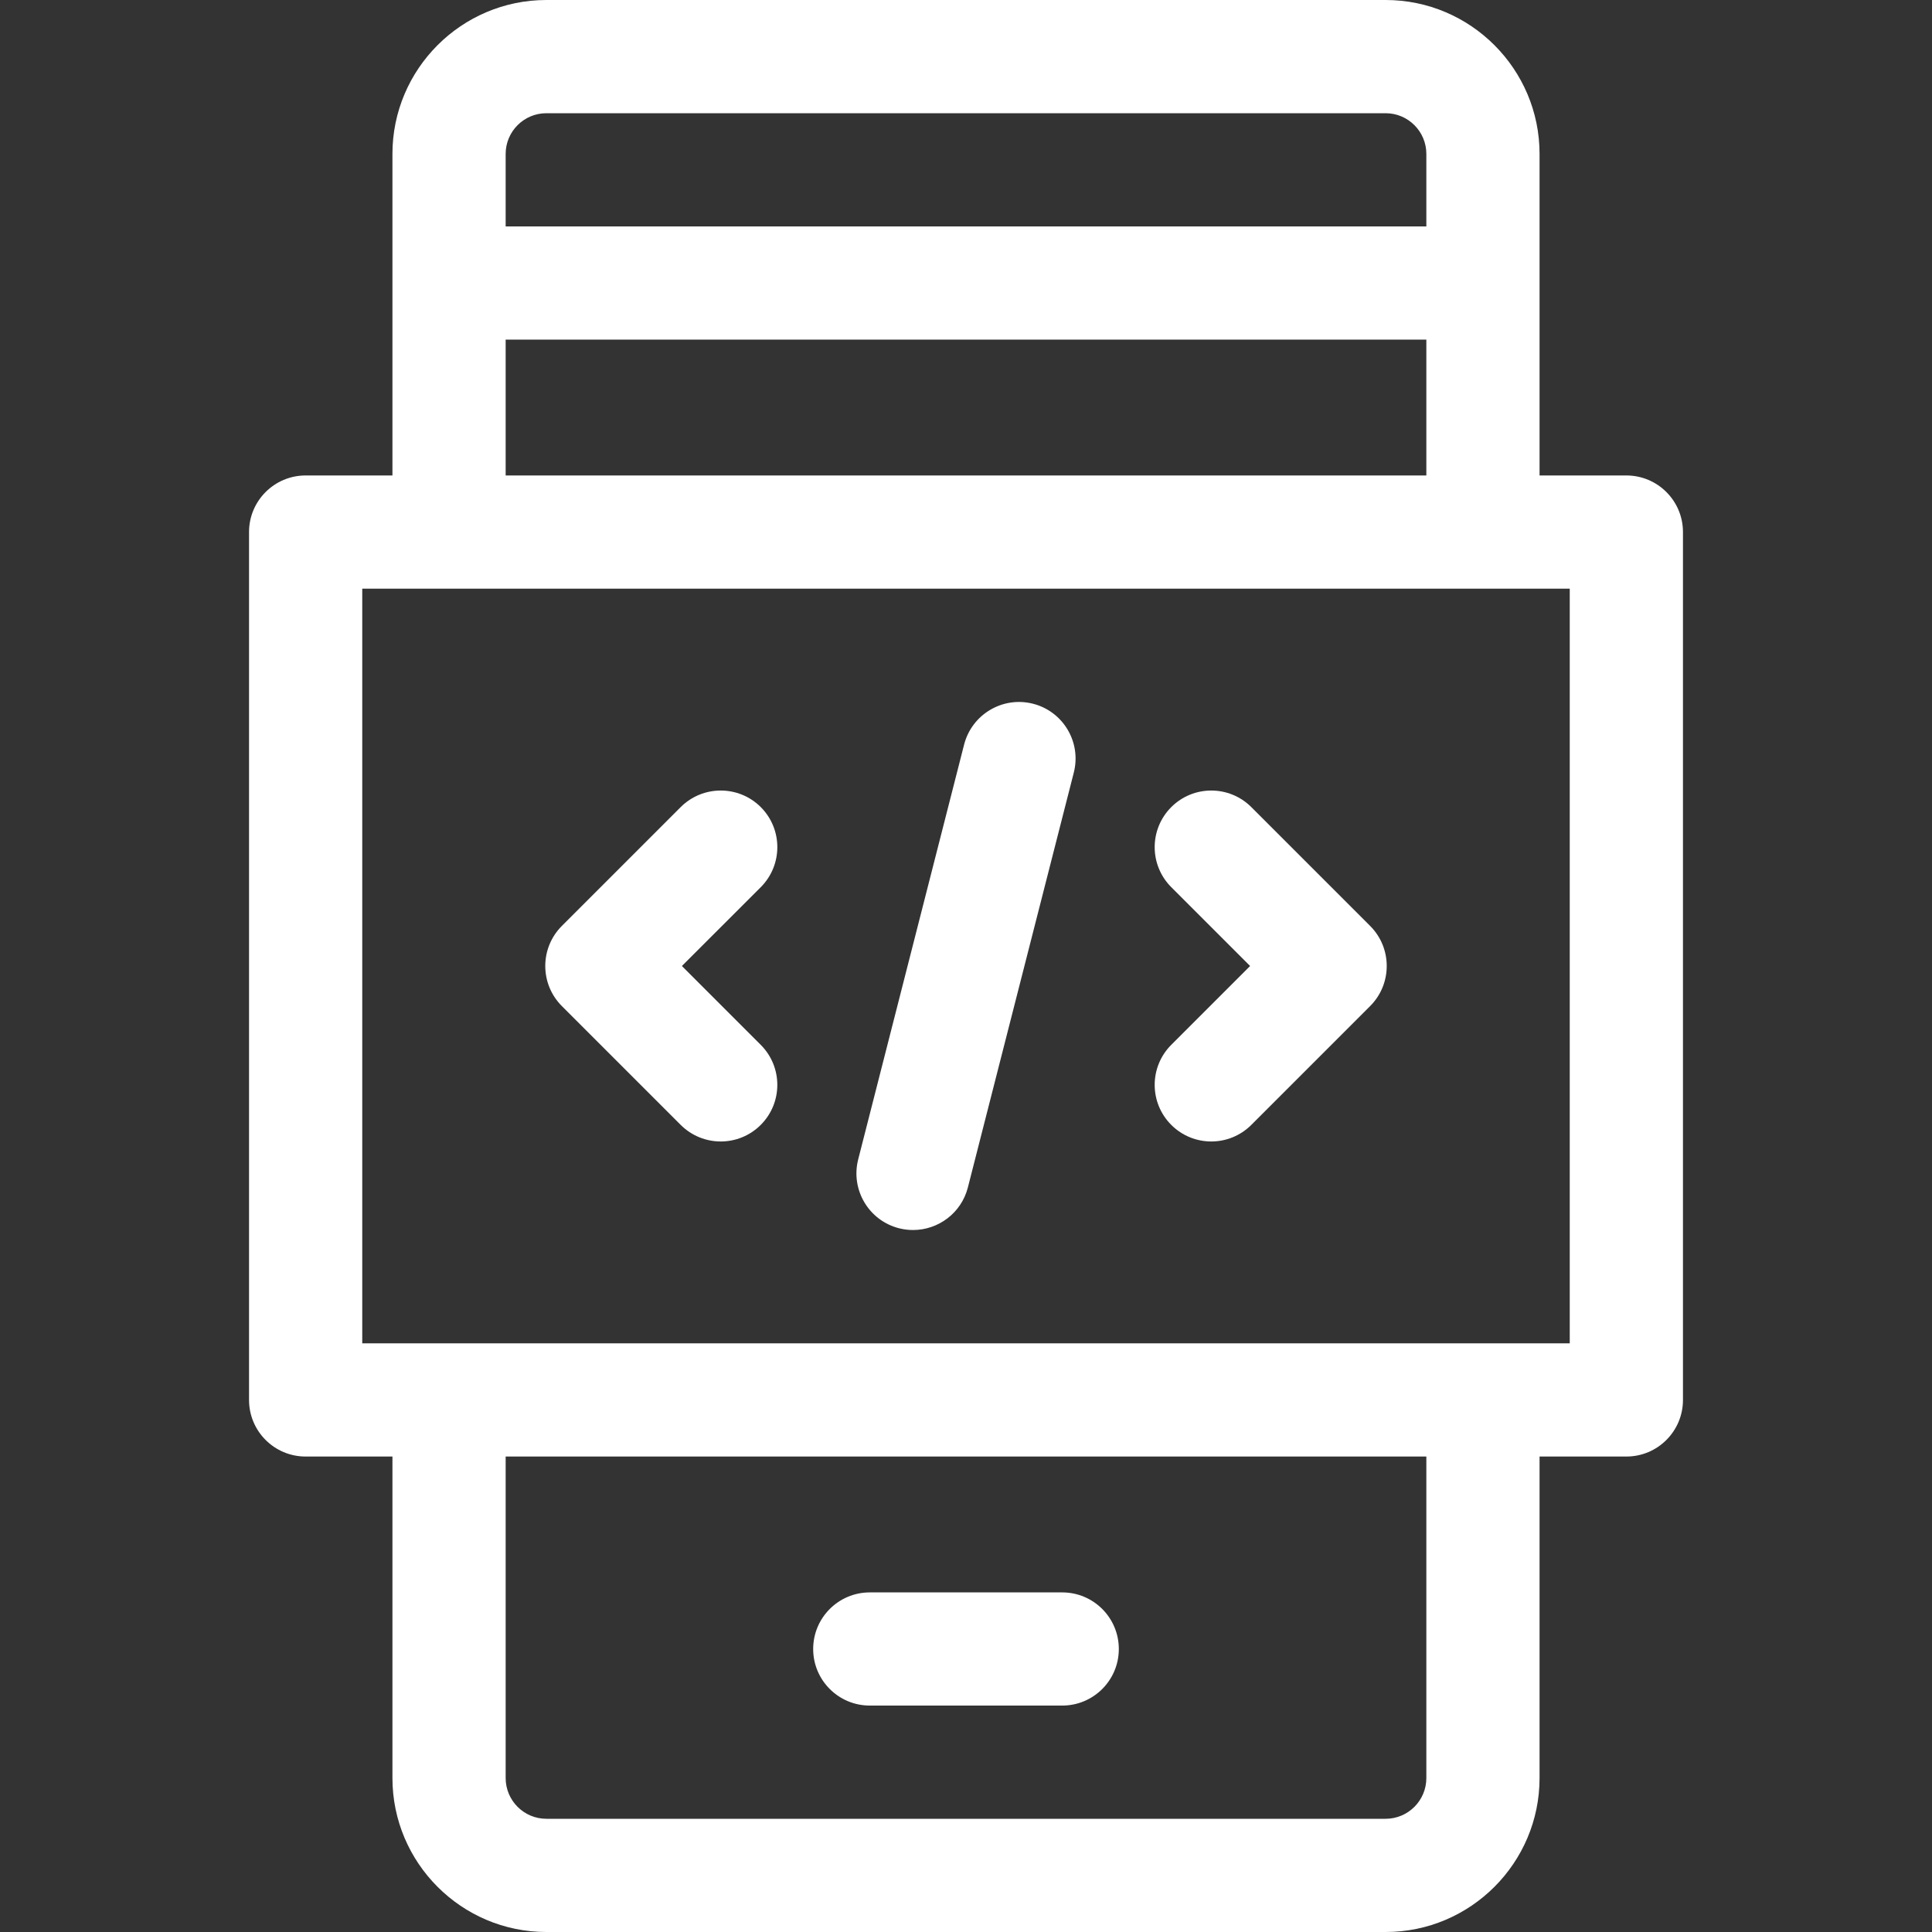 <svg width="40" height="40" viewBox="0 0 40 40" fill="none" xmlns="http://www.w3.org/2000/svg">
<rect x="0" y="0" width="40" height="40" fill="#333333" stroke="none"/>
<path d="M25.907 16.71C25.449 16.253 24.707 16.253 24.25 16.71C23.792 17.168 23.792 17.91 24.25 18.368L25.882 20L24.25 21.632C23.792 22.09 23.792 22.832 24.25 23.29C24.478 23.518 24.778 23.633 25.078 23.633C25.378 23.633 25.678 23.518 25.907 23.29L28.368 20.829C28.825 20.371 28.825 19.629 28.368 19.171L25.907 16.71Z" fill="white"/>
<path d="M15.751 16.71C15.293 16.253 14.551 16.253 14.093 16.71L11.632 19.171C11.175 19.629 11.175 20.371 11.632 20.829L14.093 23.29C14.322 23.518 14.622 23.633 14.922 23.633C15.222 23.633 15.522 23.518 15.75 23.29C16.208 22.832 16.208 22.09 15.75 21.632L14.118 20L15.751 18.368C16.208 17.91 16.208 17.168 15.751 16.71Z" fill="white"/>
<path d="M21.387 14.57C20.76 14.41 20.122 14.789 19.961 15.415L17.768 24.004C17.608 24.631 17.986 25.27 18.614 25.43C18.711 25.455 18.808 25.466 18.904 25.466C19.427 25.466 19.904 25.114 20.039 24.584L22.232 15.995C22.392 15.368 22.014 14.73 21.387 14.57Z" fill="white"/>
<path d="M33.672 9.844H31.875V3.187C31.875 1.43 30.445 0 28.688 0H11.312C9.555 0 8.125 1.43 8.125 3.187V9.844H6.328C5.681 9.844 5.156 10.368 5.156 11.016V28.984C5.156 29.632 5.681 30.156 6.328 30.156H8.125V36.812C8.125 38.57 9.555 40 11.312 40H28.688C30.445 40 31.875 38.57 31.875 36.812V30.156H33.672C34.319 30.156 34.844 29.632 34.844 28.984V11.016C34.844 10.368 34.319 9.844 33.672 9.844ZM10.469 3.187C10.469 2.722 10.847 2.344 11.312 2.344H28.688C29.153 2.344 29.531 2.722 29.531 3.187V4.688H10.469V3.187ZM10.469 7.031H29.531V9.844H10.469V7.031ZM29.531 36.812C29.531 37.278 29.153 37.656 28.688 37.656H11.312C10.847 37.656 10.469 37.278 10.469 36.812V30.156H29.531V36.812ZM32.5 27.812H7.5V12.188H32.5V27.812Z" fill="white"/>
<path d="M18.008 35.312H21.992C22.639 35.312 23.164 34.788 23.164 34.141C23.164 33.493 22.639 32.969 21.992 32.969H18.008C17.361 32.969 16.836 33.493 16.836 34.141C16.836 34.788 17.361 35.312 18.008 35.312Z" fill="white"/>
</svg>
